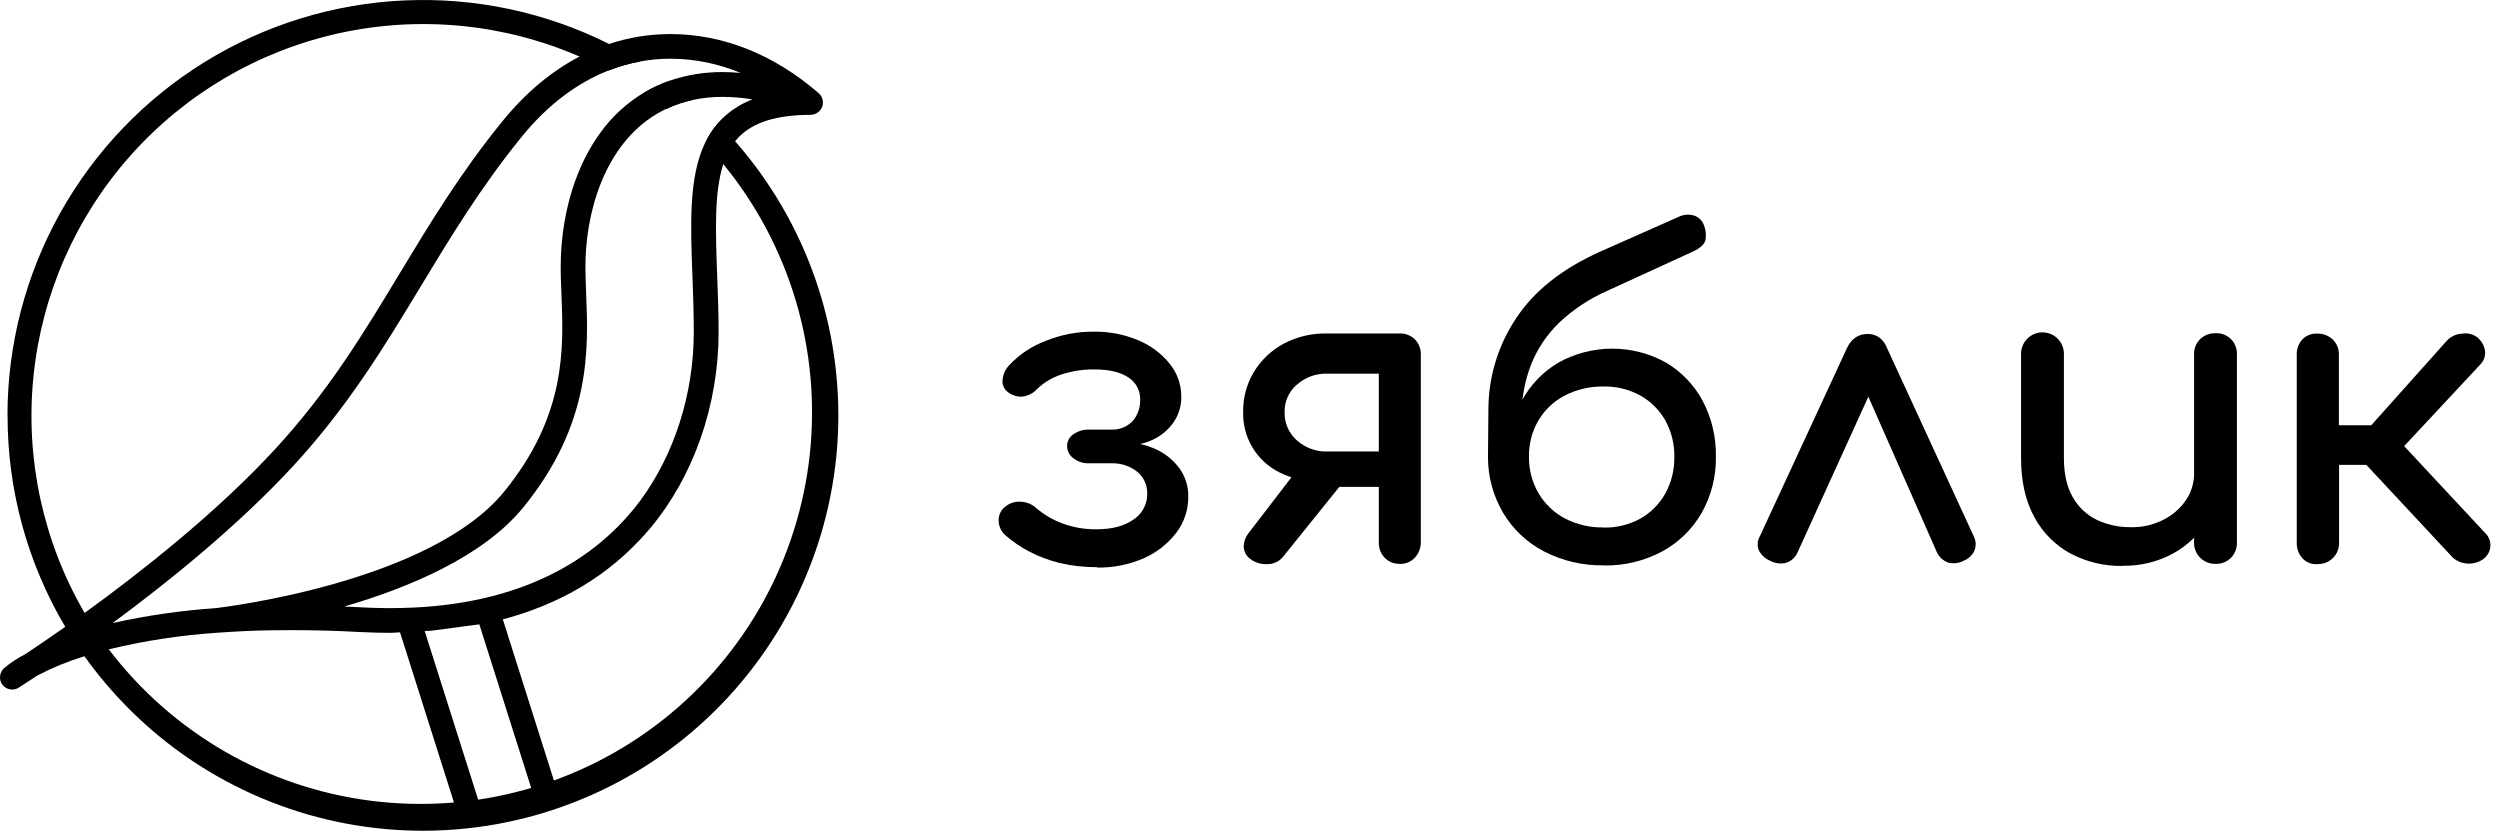 <?xml version="1.0" encoding="UTF-8"?> <svg xmlns="http://www.w3.org/2000/svg" width="250" height="84" viewBox="0 0 250 84" fill="none"><path d="M109.714 56.718C108.459 56.727 107.207 56.588 105.984 56.303C104.915 56.044 103.881 55.655 102.906 55.145C102.055 54.698 101.258 54.154 100.532 53.523C100.321 53.337 100.152 53.107 100.037 52.849C99.922 52.592 99.863 52.313 99.864 52.032C99.859 51.755 99.921 51.482 100.047 51.236C100.173 50.99 100.357 50.778 100.584 50.621C101.017 50.28 101.566 50.121 102.115 50.176C102.687 50.205 103.23 50.435 103.649 50.825C104.4 51.462 105.255 51.967 106.176 52.317C107.29 52.741 108.476 52.948 109.669 52.927C111.21 52.927 112.439 52.602 113.354 51.954C113.776 51.677 114.123 51.3 114.362 50.855C114.601 50.41 114.725 49.912 114.722 49.407C114.74 48.989 114.661 48.572 114.492 48.189C114.323 47.805 114.069 47.465 113.749 47.195C113.05 46.634 112.181 46.328 111.284 46.329H108.887C108.327 46.347 107.779 46.168 107.337 45.823C107.144 45.684 106.986 45.5 106.877 45.289C106.768 45.077 106.71 44.842 106.708 44.604C106.707 44.371 106.764 44.142 106.874 43.937C106.984 43.732 107.143 43.558 107.337 43.43C107.79 43.111 108.333 42.947 108.887 42.959H111.242C111.635 42.963 112.024 42.883 112.383 42.724C112.742 42.566 113.063 42.331 113.324 42.038C113.801 41.444 114.046 40.697 114.015 39.936C114.024 39.501 113.921 39.07 113.714 38.685C113.508 38.301 113.206 37.977 112.838 37.744C112.056 37.215 110.918 36.943 109.429 36.943C108.311 36.93 107.199 37.101 106.137 37.449C105.22 37.748 104.384 38.251 103.691 38.921C103.312 39.334 102.798 39.596 102.241 39.661C101.7 39.696 101.166 39.522 100.749 39.174C100.568 39.032 100.428 38.845 100.342 38.631C100.256 38.418 100.228 38.186 100.259 37.958C100.313 37.401 100.559 36.881 100.954 36.485C101.961 35.42 103.2 34.6 104.573 34.088C106.085 33.472 107.703 33.159 109.335 33.167C110.894 33.138 112.441 33.439 113.876 34.049C115.095 34.561 116.167 35.371 116.993 36.404C117.731 37.324 118.132 38.468 118.128 39.648C118.147 40.573 117.875 41.48 117.35 42.242C116.826 42.989 116.114 43.584 115.287 43.968C114.397 44.381 113.426 44.59 112.445 44.578V44.254C113.568 44.239 114.678 44.486 115.689 44.974C116.606 45.406 117.396 46.066 117.985 46.891C118.549 47.7 118.844 48.665 118.829 49.651C118.845 50.96 118.423 52.236 117.629 53.277C116.777 54.383 115.662 55.259 114.385 55.823C112.913 56.465 111.32 56.784 109.714 56.757" fill="black"></path><path d="M132.662 45.149H137.881V37.364H132.662C131.582 37.348 130.535 37.731 129.72 38.441C129.314 38.775 128.99 39.197 128.772 39.676C128.554 40.154 128.448 40.676 128.462 41.201C128.443 41.743 128.547 42.281 128.764 42.777C128.982 43.273 129.309 43.713 129.72 44.065C130.533 44.779 131.581 45.167 132.662 45.152M125.001 55.878C124.801 55.727 124.639 55.531 124.53 55.305C124.421 55.08 124.366 54.831 124.372 54.581C124.4 54.106 124.577 53.652 124.878 53.283L130.016 46.595H135.617L128.423 55.531C128.228 55.816 127.963 56.047 127.653 56.202C127.344 56.356 127.001 56.429 126.655 56.413C126.058 56.433 125.473 56.242 125.001 55.875M139.941 56.384C139.666 56.39 139.394 56.339 139.14 56.234C138.887 56.129 138.658 55.973 138.468 55.775C138.273 55.571 138.121 55.331 138.02 55.068C137.919 54.805 137.872 54.525 137.881 54.244V48.687H131.932V48.139C130.56 48.167 129.202 47.863 127.972 47.254C126.844 46.7 125.9 45.833 125.252 44.757C124.604 43.681 124.279 42.441 124.317 41.185C124.293 39.777 124.666 38.391 125.394 37.186C126.111 36.009 127.125 35.043 128.335 34.383C129.662 33.676 131.147 33.32 132.649 33.349H139.938C140.223 33.334 140.509 33.379 140.776 33.481C141.044 33.582 141.287 33.739 141.491 33.939C141.69 34.144 141.845 34.388 141.946 34.655C142.048 34.922 142.094 35.207 142.081 35.493V54.27C142.072 54.831 141.855 55.37 141.472 55.781C141.274 55.988 141.033 56.15 140.767 56.255C140.5 56.36 140.214 56.407 139.928 56.391" fill="black"></path><path d="M160.365 52.758C161.649 52.786 162.918 52.475 164.043 51.856C165.087 51.265 165.948 50.398 166.531 49.349C167.147 48.227 167.458 46.963 167.433 45.684C167.457 44.412 167.146 43.155 166.531 42.041C165.944 41.002 165.083 40.143 164.043 39.557C162.917 38.937 161.647 38.625 160.362 38.652C159.01 38.624 157.671 38.935 156.47 39.557C155.38 40.124 154.47 40.985 153.843 42.041C153.199 43.146 152.873 44.406 152.899 45.684C152.881 46.966 153.213 48.228 153.859 49.336C154.488 50.397 155.397 51.265 156.486 51.843C157.688 52.464 159.026 52.774 160.378 52.745M160.378 56.533C158.301 56.572 156.247 56.094 154.4 55.142C152.709 54.263 151.295 52.931 150.317 51.295C149.314 49.596 148.79 47.657 148.799 45.684H150.859C150.818 43.728 151.276 41.794 152.188 40.063C153.039 38.482 154.306 37.165 155.854 36.255C157.496 35.342 159.344 34.864 161.223 34.864C163.102 34.864 164.95 35.342 166.593 36.255C168.138 37.167 169.404 38.484 170.255 40.063C171.17 41.793 171.629 43.727 171.588 45.684C171.621 47.653 171.126 49.595 170.154 51.308C169.218 52.933 167.848 54.265 166.197 55.155C164.402 56.109 162.392 56.588 160.359 56.547M148.799 45.684L148.841 40.926C148.847 37.693 149.808 34.533 151.601 31.844C153.407 29.093 156.218 26.864 160.034 25.156L167.913 21.662C168.386 21.441 168.926 21.405 169.425 21.562C169.65 21.639 169.855 21.767 170.024 21.936C170.192 22.104 170.32 22.309 170.398 22.535C170.584 22.995 170.637 23.499 170.55 23.988C170.449 24.422 170.044 24.812 169.311 25.146L160.768 29.064C158.982 29.843 157.344 30.924 155.925 32.259C154.711 33.431 153.756 34.846 153.123 36.411C152.513 37.989 152.184 39.662 152.149 41.354L152.042 45.684H148.799Z" fill="black"></path><path d="M186.748 33.394C187.152 33.386 187.548 33.499 187.887 33.718C188.251 33.984 188.529 34.351 188.688 34.773L197.355 53.585C197.479 53.812 197.551 54.064 197.565 54.322C197.579 54.58 197.535 54.838 197.436 55.077C197.23 55.517 196.868 55.864 196.42 56.05C195.932 56.32 195.36 56.395 194.818 56.261C194.568 56.169 194.339 56.029 194.143 55.848C193.948 55.667 193.79 55.449 193.68 55.207L185.775 37.26H187.929L179.758 55.236C179.655 55.477 179.502 55.694 179.309 55.873C179.116 56.051 178.888 56.187 178.639 56.271C178.094 56.419 177.513 56.35 177.018 56.079C176.539 55.88 176.145 55.522 175.902 55.064C175.799 54.829 175.754 54.572 175.772 54.316C175.789 54.059 175.868 53.811 176.002 53.592L184.711 34.779C185.156 33.864 185.837 33.397 186.761 33.397" fill="black"></path><path d="M221.548 56.384C221.265 56.392 220.983 56.342 220.719 56.236C220.456 56.131 220.217 55.974 220.016 55.773C219.816 55.572 219.659 55.333 219.554 55.069C219.449 54.806 219.399 54.524 219.407 54.24V35.464C219.393 35.176 219.44 34.889 219.546 34.621C219.651 34.353 219.811 34.111 220.017 33.91C220.221 33.715 220.461 33.563 220.724 33.463C220.987 33.362 221.267 33.314 221.548 33.323C221.834 33.308 222.119 33.353 222.386 33.454C222.654 33.555 222.897 33.71 223.102 33.91C223.301 34.115 223.455 34.359 223.557 34.626C223.658 34.893 223.704 35.178 223.692 35.464V54.24C223.702 54.523 223.655 54.804 223.553 55.068C223.452 55.331 223.298 55.572 223.102 55.775C222.9 55.98 222.658 56.14 222.39 56.245C222.122 56.35 221.835 56.398 221.548 56.384ZM212.252 56.595C210.446 56.624 208.662 56.2 207.062 55.359C205.523 54.525 204.262 53.258 203.436 51.714C202.554 50.111 202.106 48.146 202.106 45.817V35.464C202.095 35.175 202.142 34.888 202.245 34.618C202.347 34.348 202.503 34.102 202.704 33.894C202.904 33.686 203.144 33.52 203.409 33.407C203.675 33.294 203.96 33.236 204.249 33.236C204.537 33.236 204.823 33.294 205.088 33.407C205.354 33.52 205.594 33.686 205.794 33.894C205.994 34.102 206.15 34.348 206.253 34.618C206.355 34.888 206.402 35.175 206.391 35.464V45.817C206.391 47.389 206.685 48.686 207.273 49.709C207.822 50.693 208.658 51.485 209.67 51.98C210.736 52.481 211.902 52.734 213.079 52.719C214.194 52.744 215.299 52.497 216.297 51.999C217.207 51.554 217.988 50.884 218.567 50.053C219.125 49.247 219.419 48.289 219.411 47.309H222.057C222.078 48.97 221.636 50.605 220.779 52.028C219.928 53.425 218.725 54.574 217.289 55.359C215.751 56.19 214.023 56.609 212.275 56.576" fill="black"></path><path d="M248.375 55.875C247.928 56.205 247.384 56.376 246.829 56.361C246.274 56.346 245.739 56.147 245.31 55.794L235.077 44.815L244.72 34.033C245.124 33.619 245.673 33.378 246.251 33.362C246.522 33.319 246.798 33.335 247.063 33.407C247.327 33.479 247.573 33.606 247.785 33.78C248.176 34.123 248.432 34.595 248.505 35.11C248.531 35.352 248.502 35.598 248.422 35.828C248.341 36.058 248.21 36.267 248.038 36.44L240.416 44.61L248.495 53.277C248.678 53.445 248.821 53.651 248.915 53.88C249.009 54.109 249.052 54.356 249.04 54.603C249.028 54.851 248.962 55.093 248.847 55.312C248.732 55.531 248.57 55.722 248.372 55.872M231.697 56.42C231.422 56.433 231.147 56.385 230.893 56.28C230.638 56.174 230.41 56.014 230.225 55.81C229.854 55.388 229.658 54.841 229.676 54.279V35.506C229.647 34.936 229.844 34.377 230.225 33.952C230.413 33.753 230.642 33.598 230.896 33.496C231.151 33.394 231.424 33.348 231.697 33.362C231.987 33.35 232.276 33.397 232.548 33.498C232.82 33.599 233.069 33.754 233.28 33.952C233.484 34.155 233.643 34.398 233.748 34.665C233.853 34.932 233.901 35.219 233.89 35.506V42.525H239.294V46.485H233.906V54.27C233.915 54.553 233.865 54.835 233.76 55.098C233.655 55.362 233.497 55.601 233.296 55.8C233.088 56.005 232.84 56.164 232.568 56.269C232.296 56.374 232.005 56.422 231.713 56.41" fill="black"></path><path d="M11.265 62.302C16.802 58.22 23.762 52.614 29.301 46.618C34.84 40.622 38.516 34.518 42.096 28.604C45.045 23.73 48.092 18.692 52.183 13.662C54.736 10.529 57.666 8.3 60.846 7.051C62.828 6.269 64.94 5.869 67.071 5.871C69.474 5.881 71.851 6.365 74.066 7.295C73.46 7.241 72.871 7.206 72.29 7.206C70.462 7.192 68.644 7.489 66.915 8.085C66.049 8.389 65.216 8.778 64.425 9.245C62.702 10.273 61.208 11.642 60.035 13.269C57.661 16.525 56.255 20.968 56.086 25.784C56.045 26.951 56.086 28.181 56.147 29.478C56.362 34.846 56.626 41.522 50.435 49.138C43.08 58.2 22.5 60.706 21.577 60.813C18.107 61.052 14.66 61.551 11.265 62.304M34.425 60.652C40.942 58.755 48.355 55.635 52.358 50.705C59.137 42.359 58.842 34.859 58.615 29.383C58.57 28.127 58.52 26.945 58.554 25.872C58.757 20.079 61.06 13.53 66.618 10.89C67.467 10.484 68.363 10.183 69.285 9.992C70.268 9.784 71.27 9.682 72.275 9.688C73.27 9.694 74.264 9.777 75.246 9.936C75.242 9.938 75.237 9.938 75.233 9.936L75.186 9.955C74.983 10.044 74.774 10.13 74.577 10.225C74.53 10.247 74.482 10.273 74.435 10.292C74.232 10.393 74.038 10.495 73.848 10.611C73.816 10.636 73.782 10.658 73.747 10.678C73.572 10.78 73.41 10.894 73.248 11.002L73.16 11.062C72.985 11.198 72.817 11.325 72.653 11.468C72.615 11.498 72.579 11.529 72.545 11.563C72.377 11.705 72.218 11.857 72.066 12.016C71.971 12.117 71.876 12.219 71.79 12.32C71.254 12.941 70.808 13.634 70.465 14.379C68.873 17.781 69.047 22.427 69.244 27.64C69.311 29.441 69.379 31.308 69.379 33.195C69.379 39.381 67.438 45.451 64.011 50.083C59.508 56.105 51.885 60.548 40.154 60.798C39.817 60.811 39.472 60.811 39.123 60.811C38.952 60.811 38.784 60.811 38.616 60.811C37.824 60.811 37.015 60.777 36.197 60.738C36.117 60.738 36.044 60.738 35.962 60.723C35.455 60.697 34.941 60.669 34.451 60.656M0.237 68.462C0.351 68.616 0.5 68.74 0.671 68.826C0.842 68.911 1.03 68.955 1.221 68.954C1.45 68.953 1.674 68.888 1.869 68.767C1.903 68.745 2.578 68.314 3.759 67.537C5.248 66.761 6.806 66.124 8.413 65.634C9.155 65.396 9.971 65.161 10.862 64.937C14.452 64.07 18.109 63.513 21.794 63.269H21.814C23.529 63.142 25.333 63.053 27.182 63.027C27.254 63.023 27.326 63.023 27.398 63.027C28 63.027 28.606 63.014 29.215 63.014C31.396 63.014 33.692 63.077 36.035 63.204C37.06 63.258 38.093 63.284 39.086 63.284C39.323 63.284 42.935 63.068 43.17 63.068L48.545 62.352C54.865 61.003 60.037 58.2 64.007 53.961C64.352 53.596 64.682 53.223 65.008 52.839C69.362 47.647 71.861 40.497 71.861 33.204C71.861 31.262 71.787 29.376 71.718 27.553C71.557 23.206 71.408 19.287 72.32 16.445C72.569 15.615 72.967 14.838 73.494 14.15C73.605 14.005 73.725 13.868 73.852 13.738C75.298 12.227 77.648 11.496 81.05 11.483C81.118 11.483 81.186 11.476 81.253 11.463C81.276 11.462 81.299 11.457 81.32 11.448C81.363 11.442 81.406 11.431 81.447 11.416C81.474 11.41 81.499 11.4 81.523 11.388C81.557 11.369 81.598 11.356 81.631 11.334L81.698 11.295C81.733 11.275 81.767 11.252 81.799 11.226C81.82 11.211 81.84 11.196 81.859 11.179C81.892 11.154 81.922 11.125 81.948 11.092C81.969 11.078 81.988 11.059 82.002 11.036C82.033 11.004 82.06 10.969 82.084 10.931L82.123 10.87C82.157 10.817 82.184 10.76 82.205 10.7C82.205 10.7 82.218 10.687 82.218 10.68C82.242 10.617 82.261 10.551 82.274 10.484V10.471C82.276 10.455 82.276 10.439 82.274 10.424C82.283 10.377 82.288 10.329 82.289 10.281V10.201C82.289 10.16 82.289 10.119 82.274 10.078C82.274 10.051 82.269 10.024 82.261 9.998C82.255 9.959 82.246 9.92 82.235 9.882C82.228 9.854 82.219 9.828 82.207 9.802C82.192 9.763 82.174 9.725 82.153 9.688C82.14 9.666 82.133 9.64 82.118 9.619C82.096 9.581 82.072 9.545 82.045 9.511C82.03 9.494 82.017 9.476 82.006 9.457C81.964 9.409 81.919 9.364 81.87 9.323L81.855 9.308C77.4 5.446 72.282 3.407 67.062 3.407C64.967 3.402 62.885 3.737 60.898 4.399C59.883 4.741 58.897 5.162 57.948 5.657C55.143 7.122 52.554 9.282 50.25 12.117C46.049 17.276 42.957 22.394 39.966 27.344C36.298 33.426 32.816 39.166 27.467 44.961C21.607 51.307 14.079 57.227 8.454 61.299C7.772 61.793 7.125 62.259 6.512 62.691C4.919 63.813 3.547 64.736 2.516 65.424C1.765 65.808 1.058 66.272 0.408 66.81C0.182 67.018 0.039 67.302 0.007 67.607C-0.025 67.913 0.055 68.22 0.233 68.471" fill="black"></path><path d="M66.633 10.894C67.483 10.489 68.378 10.188 69.3 9.996C68.529 9.327 67.737 8.692 66.926 8.091C66.06 8.396 65.225 8.785 64.434 9.252C65.191 9.765 65.927 10.313 66.644 10.894M0.757 41.533C0.739 48.967 2.729 56.269 6.516 62.667C7.11 63.674 7.752 64.659 8.441 65.623C9.789 67.505 11.288 69.273 12.924 70.911C20.55 78.535 30.841 82.895 41.623 83.069C52.404 83.243 62.831 79.219 70.699 71.846C78.567 64.473 83.26 54.33 83.786 43.56C84.312 32.79 80.63 22.237 73.518 14.133C72.97 13.511 72.402 12.903 71.815 12.309C71.28 12.931 70.835 13.624 70.493 14.37C71.14 15.045 71.755 15.727 72.348 16.435C75.643 20.459 78.102 25.099 79.584 30.084C81.065 35.07 81.538 40.3 80.976 45.47C80.414 50.641 78.827 55.647 76.309 60.197C73.79 64.747 70.391 68.75 66.309 71.972C62.226 75.195 57.543 77.571 52.532 78.963C47.521 80.355 42.283 80.735 37.124 80.081C31.965 79.427 26.987 77.751 22.483 75.152C17.978 72.553 14.036 69.082 10.887 64.943C10.008 63.773 9.197 62.554 8.458 61.29C4.308 54.154 2.518 45.889 3.343 37.675C4.169 29.461 7.567 21.717 13.054 15.549C18.541 9.38 25.835 5.102 33.897 3.325C41.959 1.548 50.377 2.363 57.948 5.653C58.928 6.084 59.89 6.553 60.839 7.058C61.873 6.649 62.945 6.344 64.039 6.147C63.021 5.513 61.968 4.926 60.9 4.391C54.565 1.222 47.525 -0.275 40.449 0.042C33.373 0.358 26.495 2.478 20.469 6.2C14.442 9.922 9.467 15.123 6.015 21.308C2.563 27.493 0.75 34.458 0.746 41.541" fill="black"></path><path d="M50.028 61.132L47.749 61.855L53.742 80.758L56.021 80.036L50.028 61.132Z" fill="black"></path><path d="M42.197 62.245L39.918 62.967L45.911 81.871L48.19 81.148L42.197 62.245Z" fill="black"></path></svg> 
